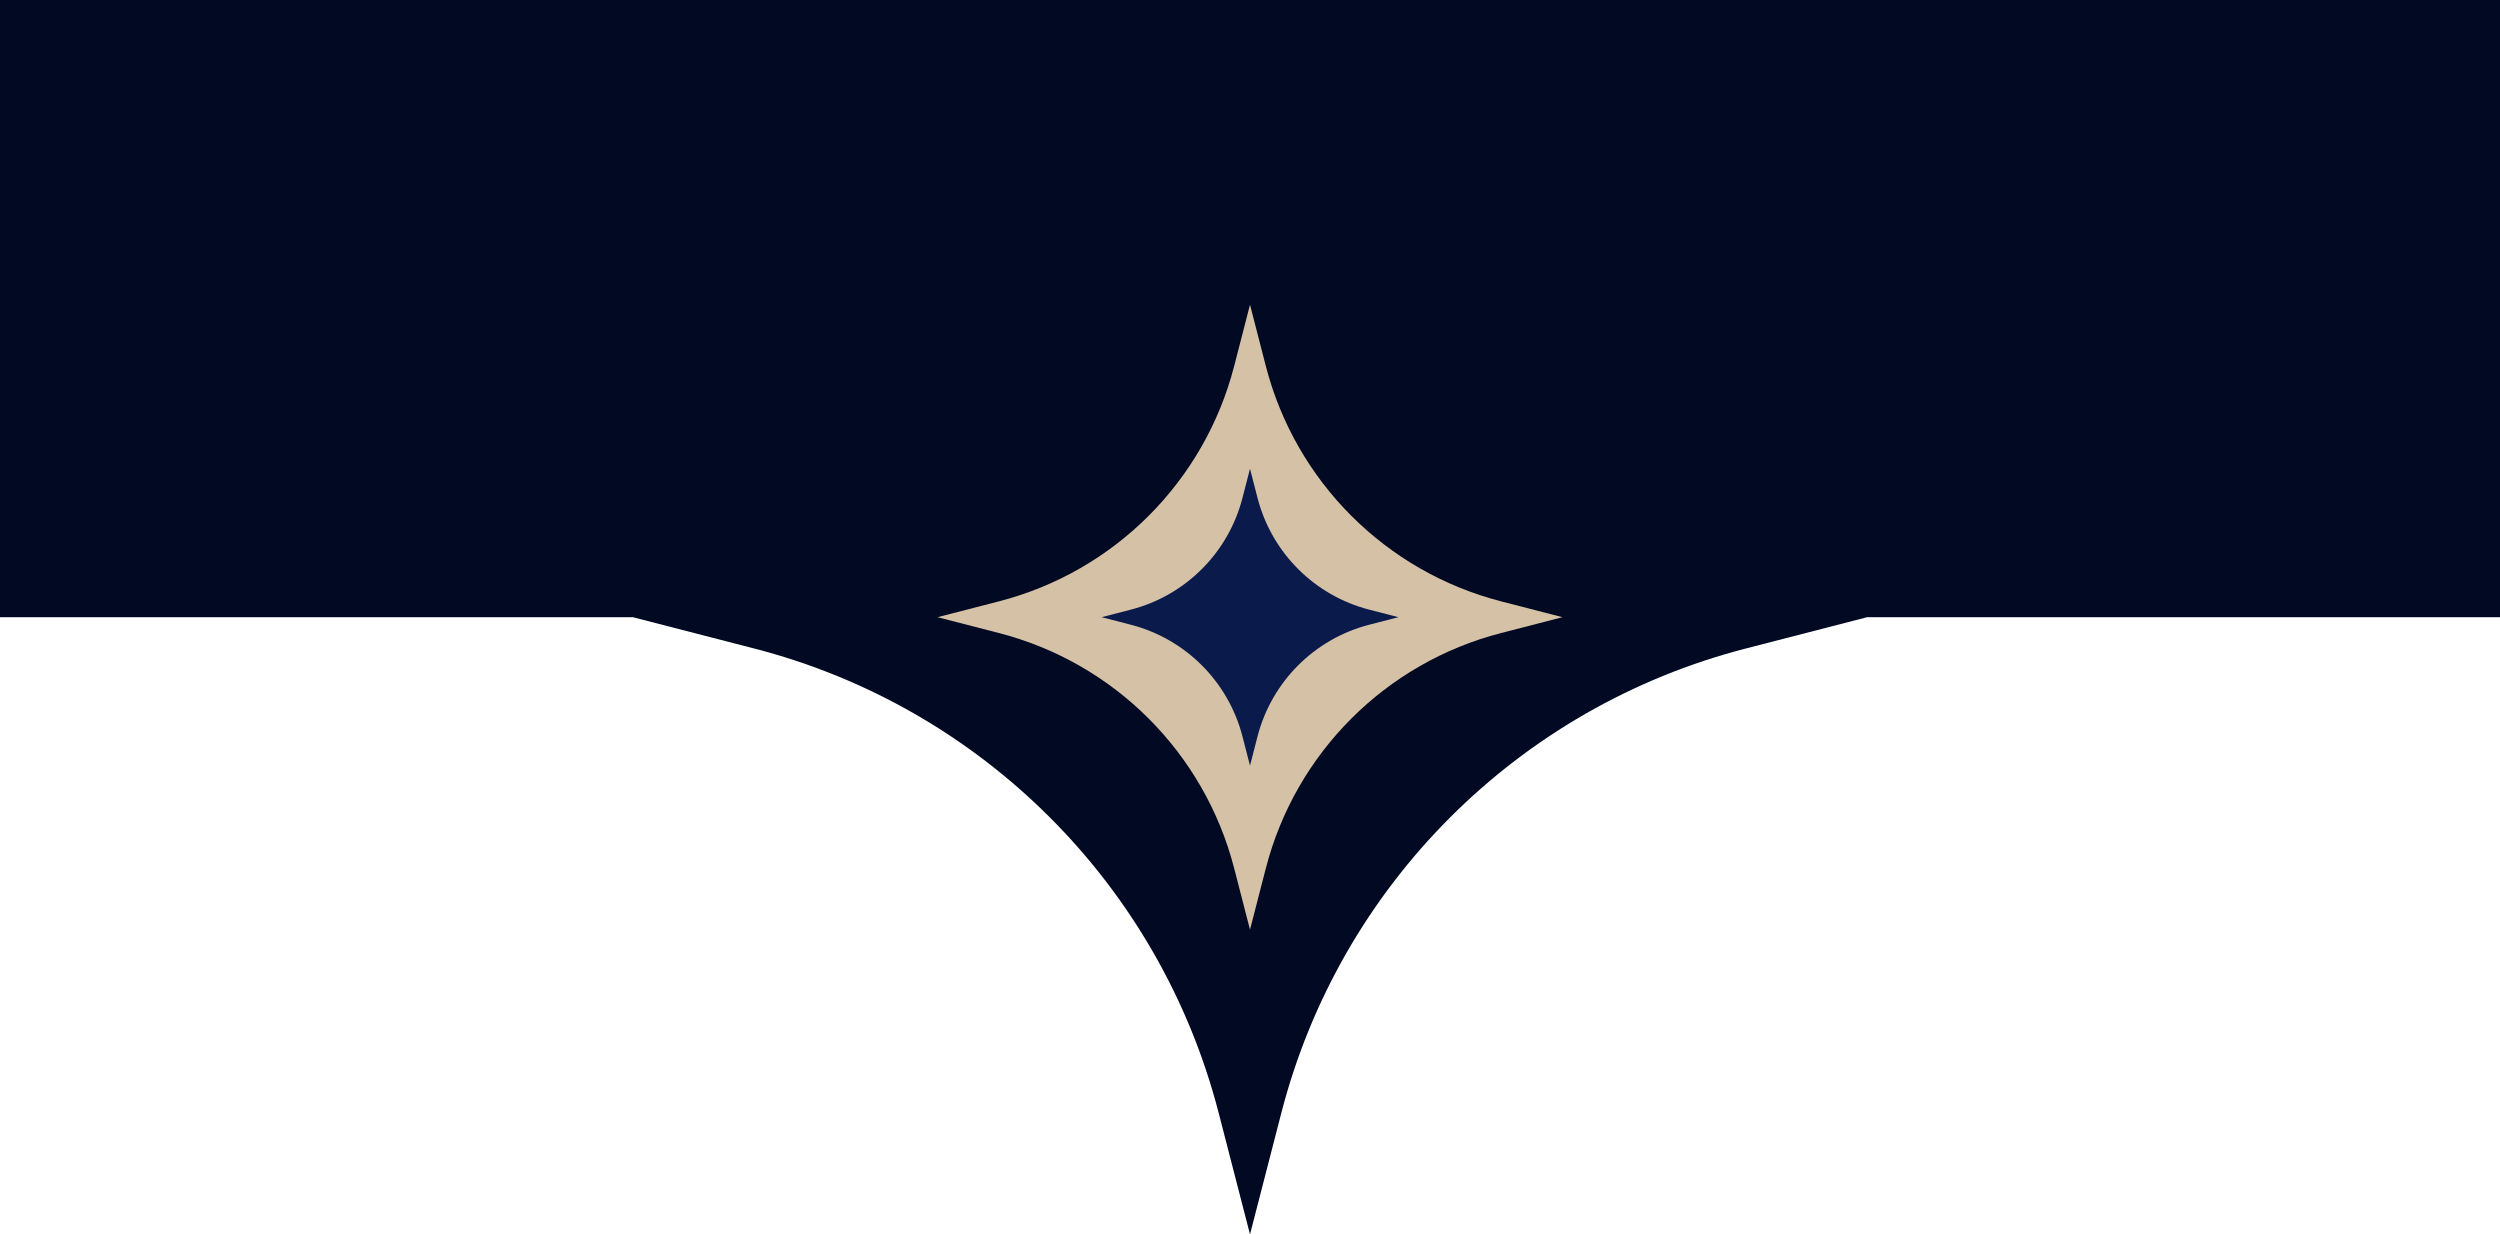<svg xmlns="http://www.w3.org/2000/svg" width="320" height="158" viewBox="0 0 320 158" fill="none"><path fill-rule="evenodd" clip-rule="evenodd" d="M155.994 142.472L160 158L164.006 142.472C171.529 113.305 194.305 90.529 223.472 83.006L239 79L320 79L320 0L160 1.39876e-05L-1.38128e-05 2.79753e-05L-6.9064e-06 79L81 79L96.528 83.006C125.695 90.529 148.471 113.305 155.994 142.472Z" fill="#010923"></path><path d="M160 119L157.972 111.138C154.162 96.37 142.63 84.838 127.862 81.028L120 79L127.862 76.972C142.63 73.162 154.162 61.63 157.972 46.862L160 39L162.028 46.862C165.838 61.63 177.37 73.162 192.138 76.972L200 79L192.138 81.028C177.37 84.838 165.838 96.37 162.028 111.138L160 119Z" fill="#D5C1A6"></path><path d="M160 98L159.037 94.265C157.227 87.251 151.749 81.773 144.735 79.963L141 79L144.735 78.037C151.749 76.227 157.227 70.749 159.037 63.735L160 60L160.963 63.735C162.773 70.749 168.251 76.227 175.265 78.037L179 79L175.265 79.963C168.251 81.773 162.773 87.251 160.963 94.265L160 98Z" fill="#0A1A4B"></path></svg>